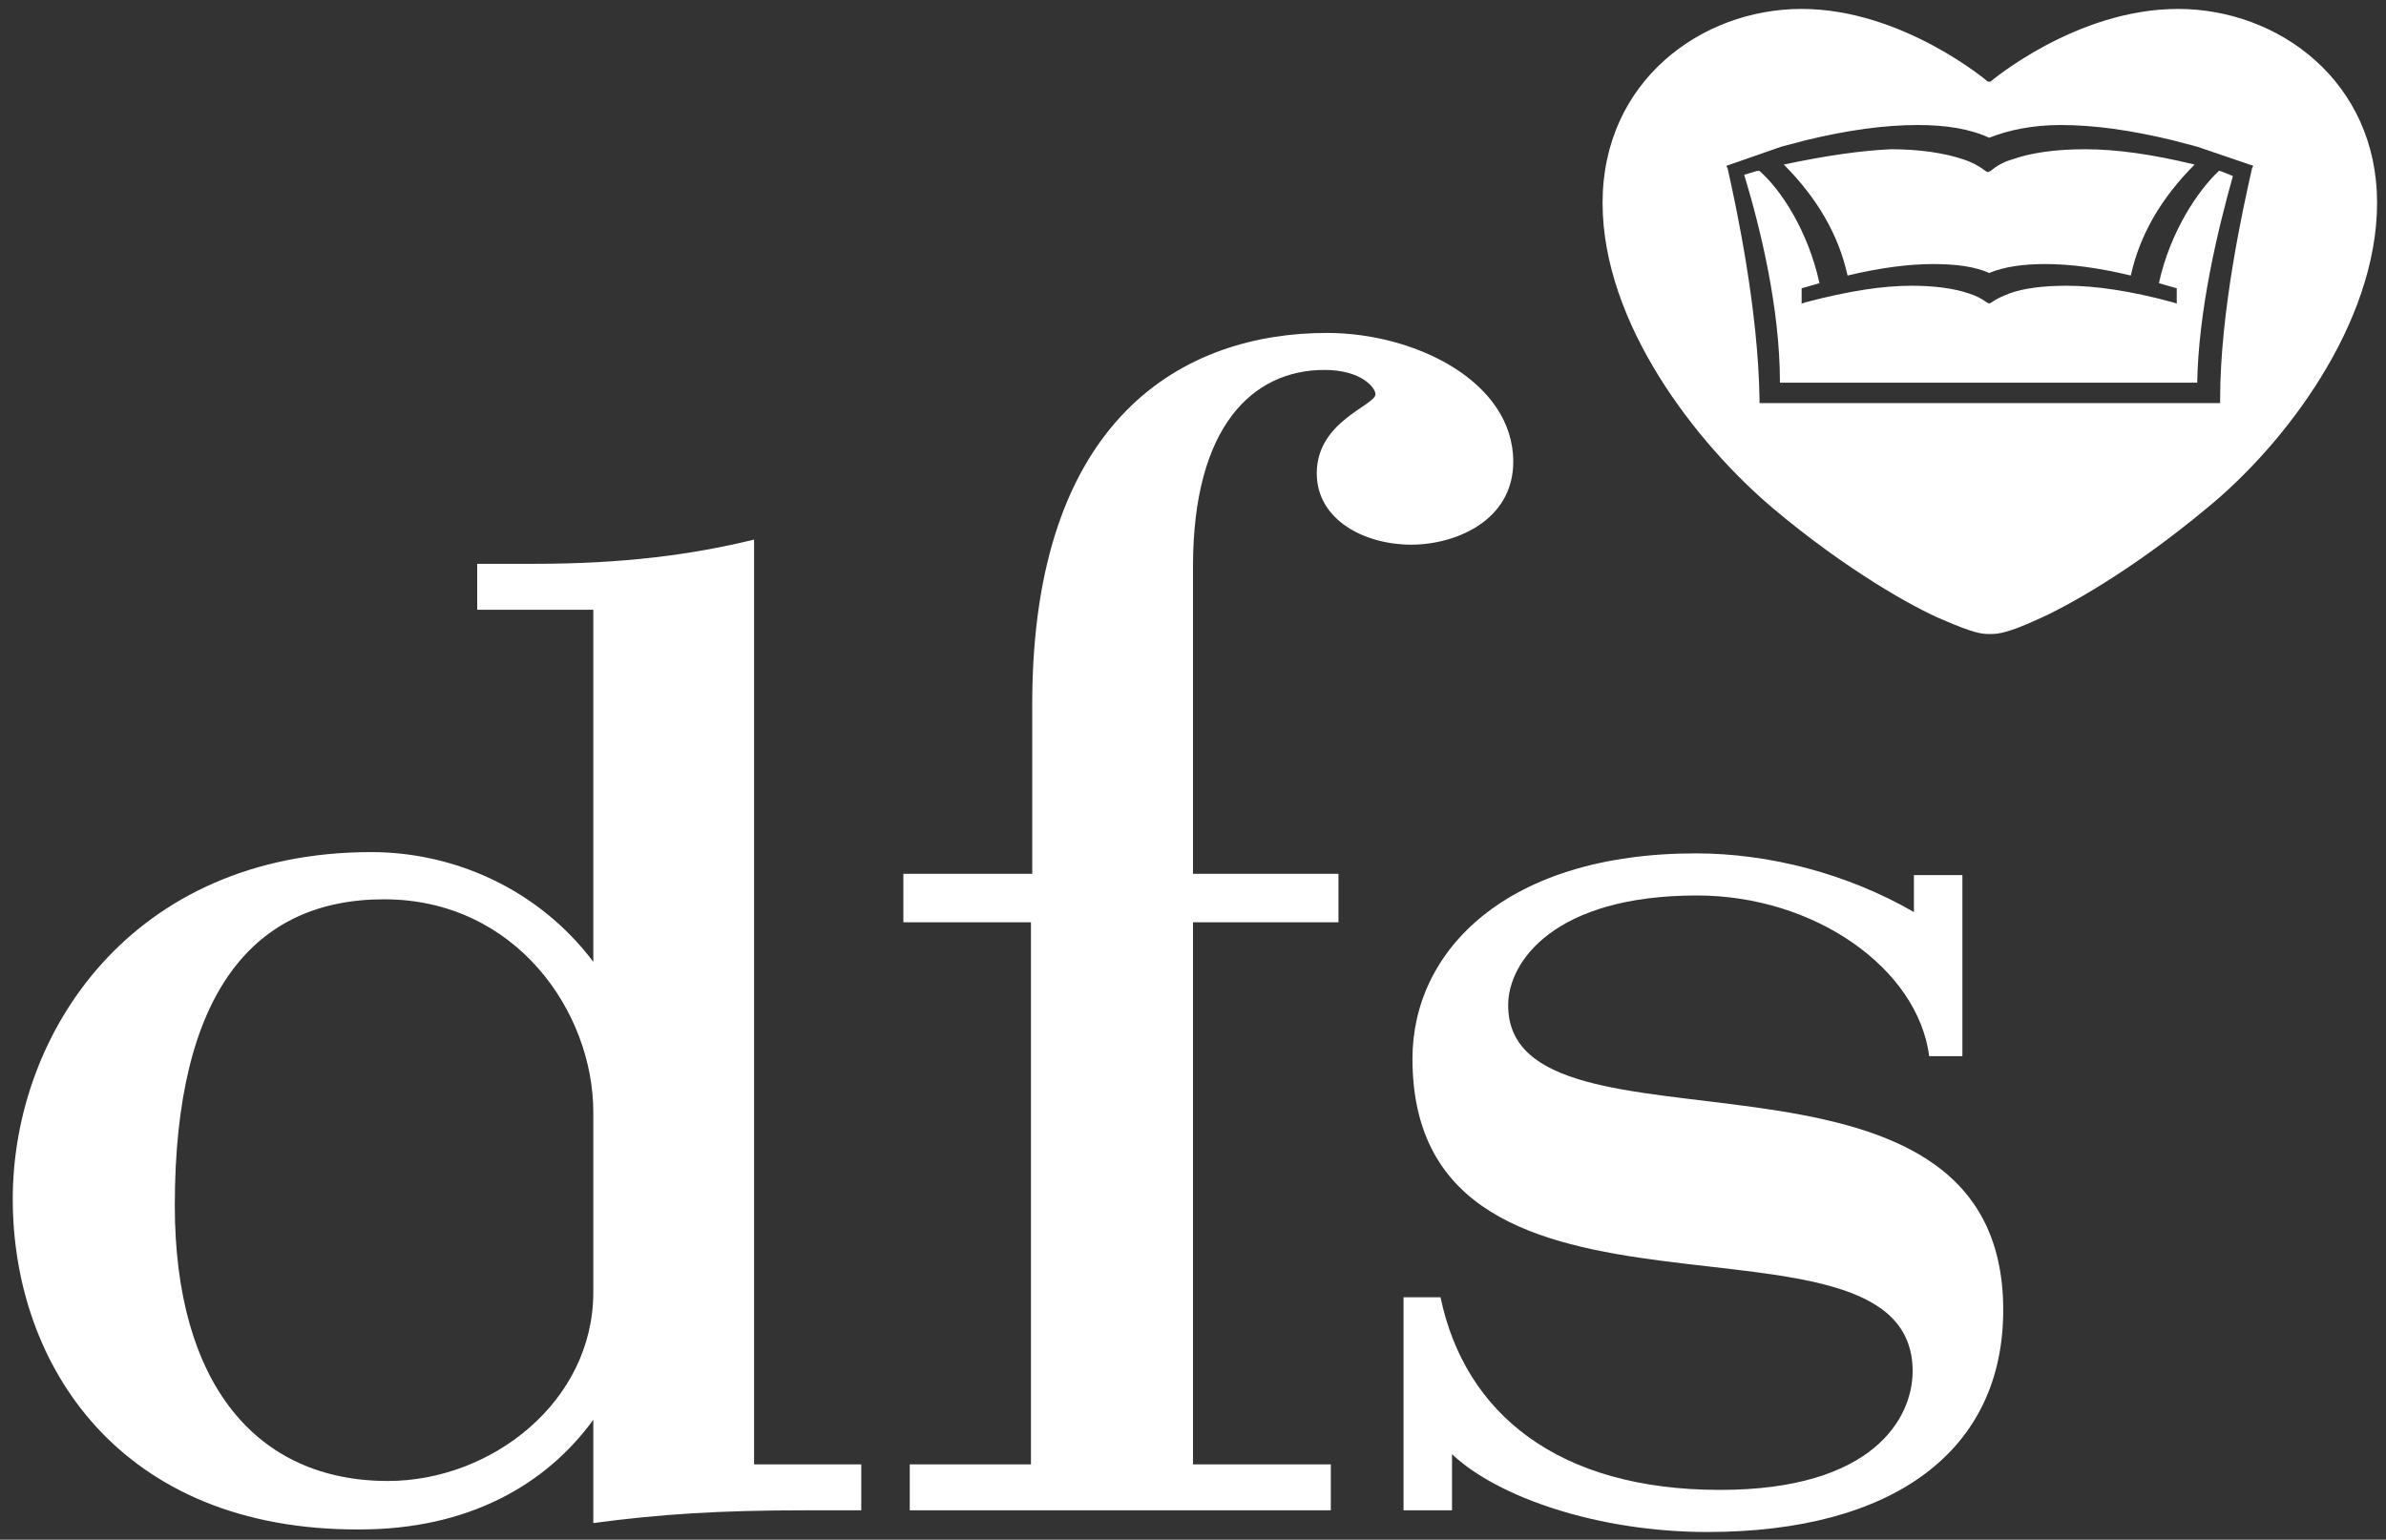 <?xml version="1.0" encoding="utf-8"?>
<!-- Generator: Adobe Illustrator 21.0.0, SVG Export Plug-In . SVG Version: 6.00 Build 0)  -->
<svg version="1.1" id="Layer_1" xmlns="http://www.w3.org/2000/svg" xmlns:xlink="http://www.w3.org/1999/xlink" x="0px" y="0px"
	 viewBox="0 0 187 120.7" style="enable-background:new 0 0 187 120.7;" xml:space="preserve">
<rect x="0" y="0" width="187" height="120.7" fill="#333333" stroke="none"/>
<style type="text/css">
	.st0{fill:#FFFFFF;}
</style>
<path class="st0" d="M46.5,87.2c0-7.9-6.1-16.7-16.4-16.7c-10.2,0-16.4,7.3-16.4,24c0,14,6.4,21.6,16.7,21.6
	c8.1,0,16.1-6.2,16.1-14.8V87.2z M63.1,118.4c-6.7,0-11.4,0.3-16.6,1v-8.1c-3.7,5.1-9.8,8.6-18.3,8.6C9.4,120,1,107,1,94
	s9.3-27.2,28.1-27.2c6.5,0,13.1,2.9,17.4,8.6V47.8h-9.1v-3.6h4.5c6.9,0,12.3-0.7,17.2-1.9v72.5h8.4v3.6H63.1z"/>
<path class="st0" d="M110.6,42.7c-3.6,0-7.4-1.9-7.4-5.6c0-4.1,4.6-5.3,4.6-6.2c0-0.5-1.1-1.9-4-1.9c-5.6,0-10.3,4.4-10.3,15.4v24.1
	h11.4v3.8H93.5v42.5h10.8v3.6h-33v-3.6h9.5V72.3h-10v-3.8h10.1V55.2c0-22.6,12-29.1,23.1-29.1c6.9,0,14.6,3.8,14.6,10.1
	C118.6,40.8,114.1,42.7,110.6,42.7"/>
<path class="st0" d="M133.8,120.1c-8.5,0-16.4-2.7-20-6.1v4.4H110v-16.7h2.9c1.9,9.1,9.2,15.1,21.9,15.1c12.1,0,15.1-5.7,15.1-9.3
	c0-14.6-39.2-0.3-39.2-24.5c0-8.5,7.4-16.1,22.2-16.1c5.8,0,11.9,1.6,17.1,4.6v-2.9h3.8v14.2h-2.6c-0.9-6.9-9-12.6-18.2-12.6
	c-11.2,0-14.8,5.2-14.8,8.6c0,13.2,38.8,0.2,38.8,23.9C157,113.8,148.3,120.1,133.8,120.1"/>
<g>
	<path class="st0" d="M170.6,22.6v1.2l-0.3-0.1c-3.3-0.9-6.1-1.3-8.3-1.3c-1.9,0-3.4,0.2-4.5,0.6c-0.5,0.2-1,0.4-1.4,0.7l-0.2,0.1
		l-0.2-0.1c-0.4-0.3-0.8-0.5-1.4-0.7c-1.2-0.4-2.7-0.6-4.5-0.6c-2.2,0-4.9,0.4-8.3,1.3l-0.3,0.1v-1.2l1.4-0.4
		c-0.9-4.1-3-7.3-4.7-8.8h-0.2l-1,0.3c1.3,4.3,2.8,10.5,2.8,16.3h32.7v0.1c0.1-5.8,1.6-12,2.8-16.3l-1-0.4h-0.1
		c-1.6,1.5-3.8,4.7-4.7,8.8L170.6,22.6z"/>
	<path class="st0" d="M151.5,20.7c1.8,0,3.3,0.2,4.4,0.7c1.2-0.5,2.7-0.7,4.4-0.7c2,0,4.2,0.3,6.7,0.9c0.7-3.2,2.4-6.1,5-8.7
		c-3.3-0.8-6.1-1.2-8.6-1.2c-2.4,0-4.3,0.3-5.7,0.8c-0.7,0.2-1.2,0.5-1.7,0.9l-0.2,0.1l-0.2-0.1c-0.5-0.4-1.1-0.7-1.7-0.9
		c-1.5-0.5-3.4-0.8-5.7-0.8c-2.3,0.1-5.1,0.5-8.4,1.2c2.6,2.6,4.3,5.5,5,8.7C147.3,21,149.6,20.7,151.5,20.7z"/>
	<path class="st0" d="M170.7,0.7c-8,0-14.7,5.7-14.7,5.7h-0.2c0,0-6.7-5.7-14.6-5.7s-15.6,5.7-15.6,15.2s7.4,18.9,13.3,23.9
		c5.8,4.9,11.2,7.9,13.4,8.8c2.3,1,3,1.1,3.5,1.1h0.3c0.5,0,1.3-0.1,3.5-1.1c2.3-1,7.4-3.8,13.4-8.8c6-4.9,13.3-14.4,13.3-23.9
		S178.6,0.7,170.7,0.7z M176.5,13.2c-0.7,3.1-2.5,11.2-2.5,18.1v0.3h-36.1v-0.3c-0.1-7-1.8-15-2.5-18.1l-0.1-0.2l4.3-1.5l1.9-0.5
		c3.3-0.8,6.2-1.2,8.8-1.2c2.2,0,4.1,0.3,5.6,1c1.5-0.6,3.4-1,5.6-1c2.6,0,5.5,0.4,8.8,1.2l1.9,0.5l4.4,1.5L176.5,13.2z"/>
</g>
</svg>
